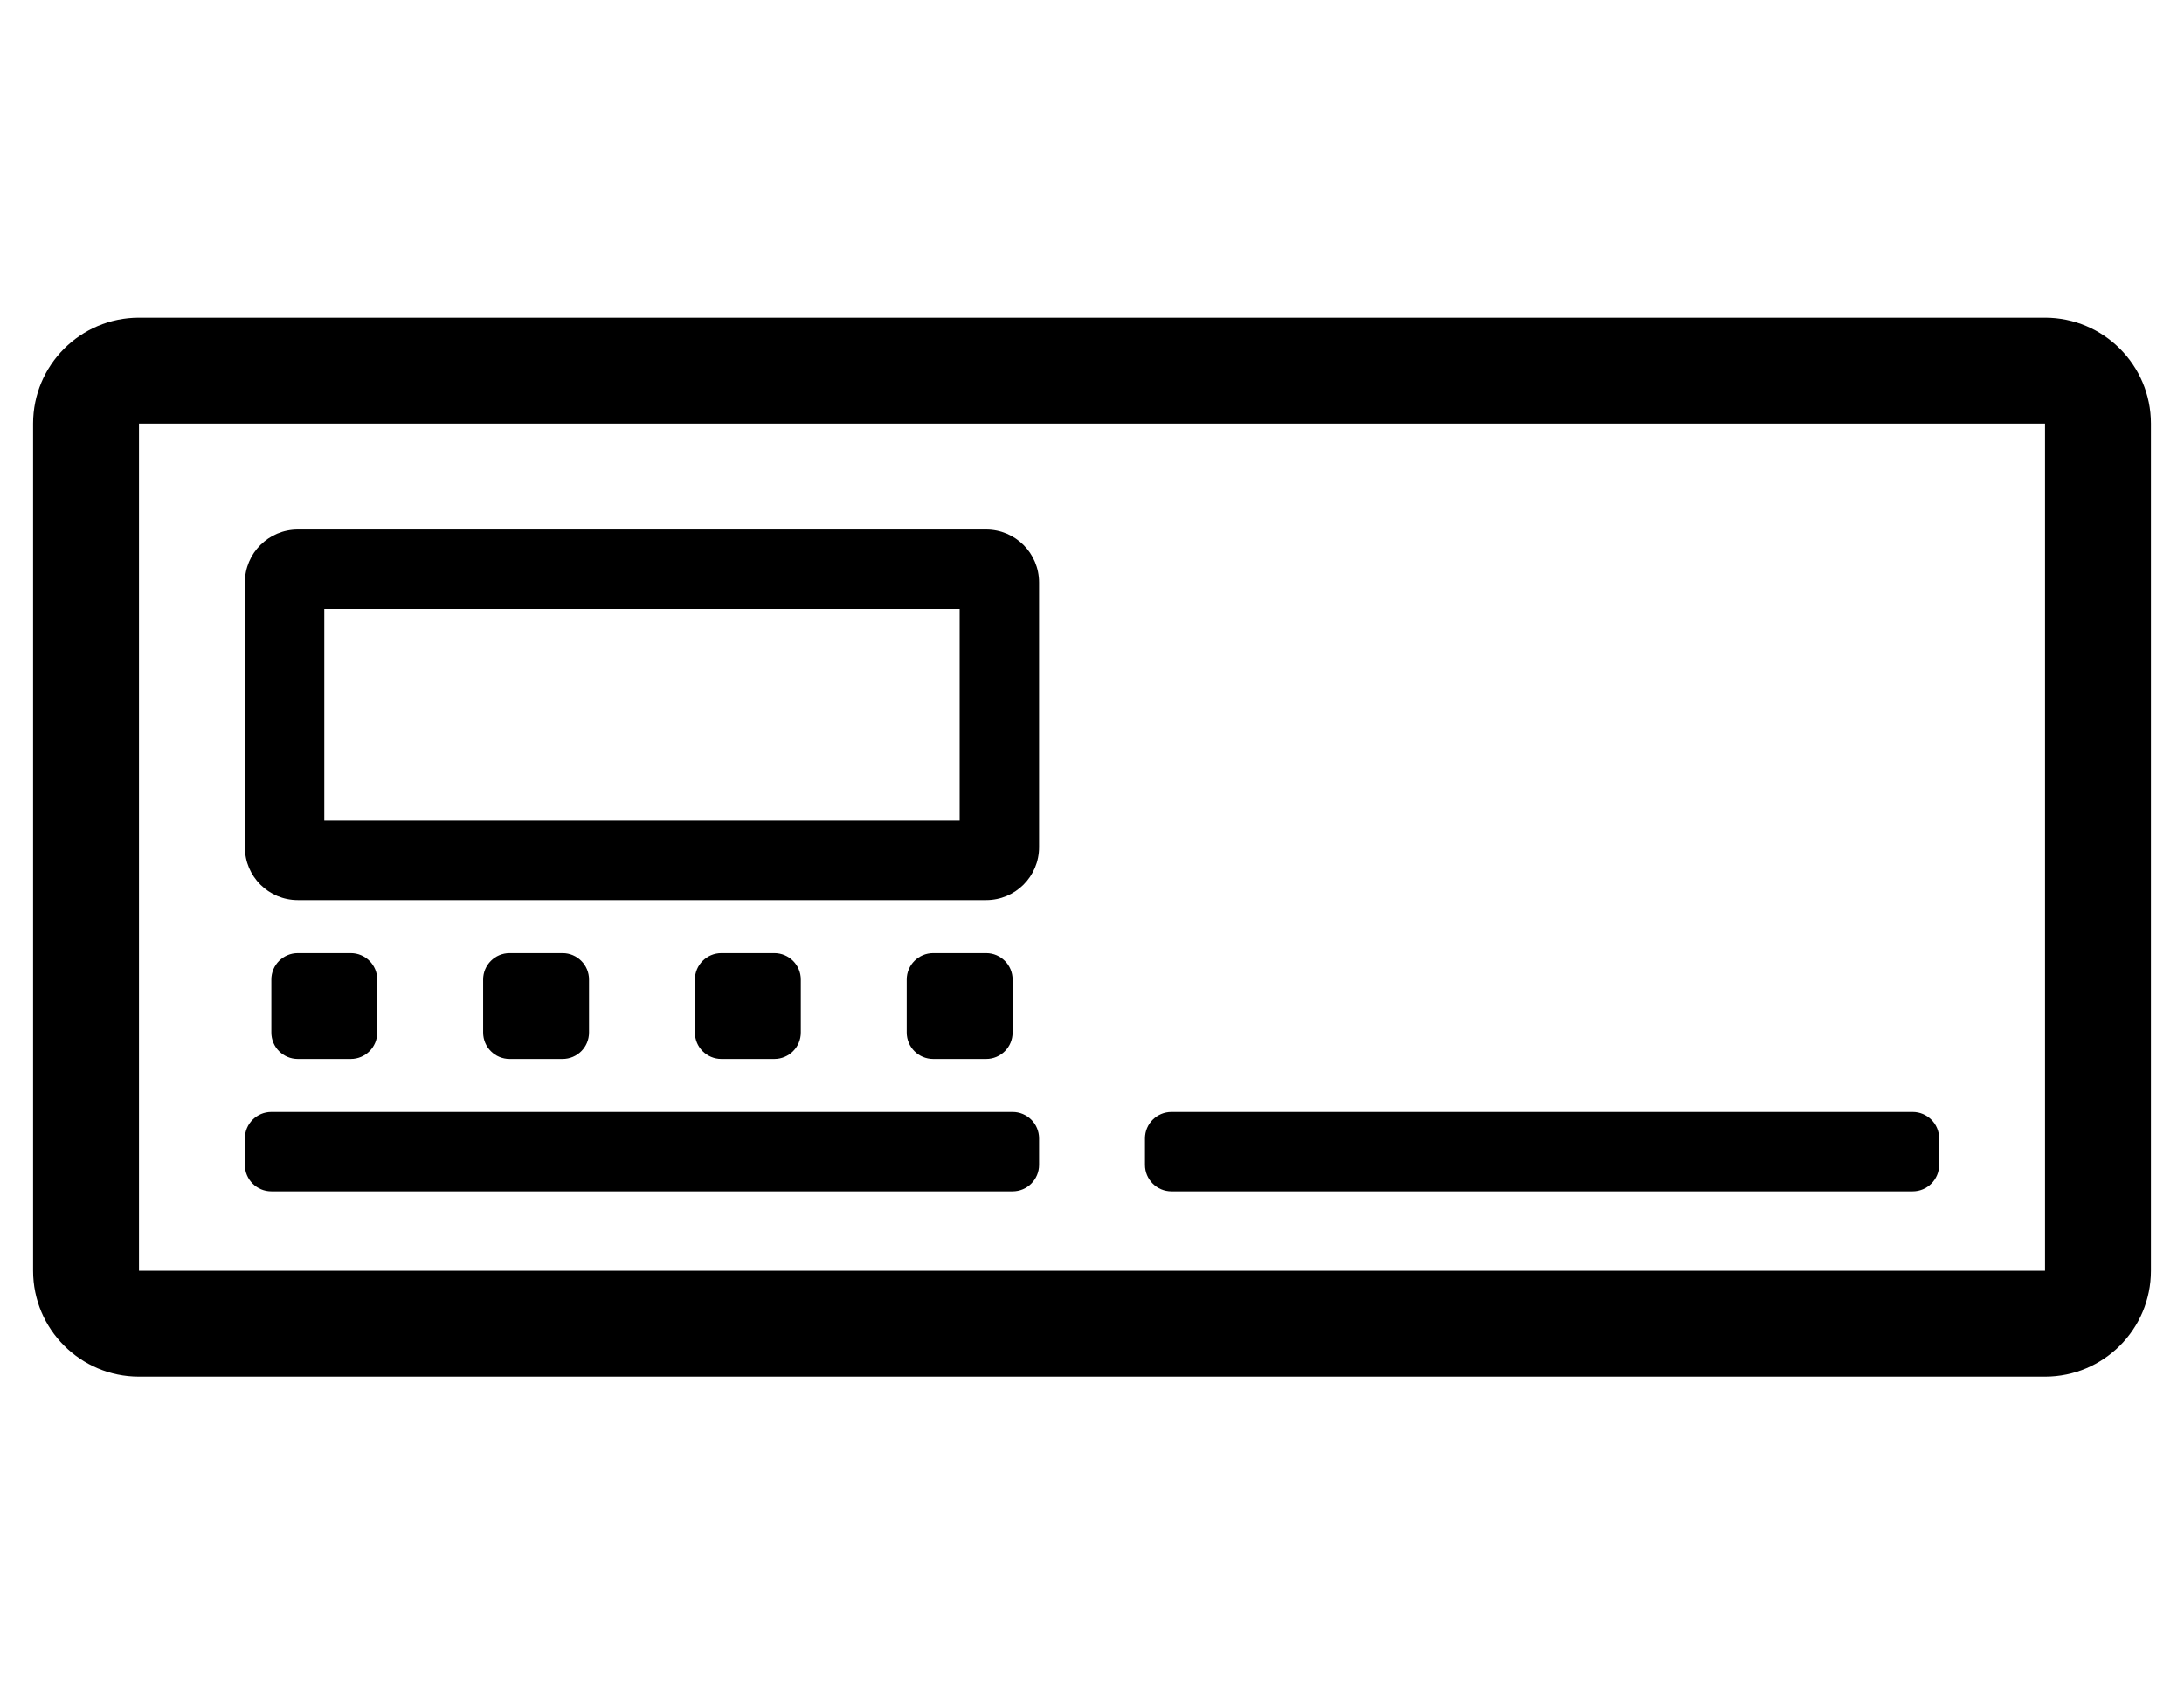 <?xml version="1.0" standalone="no"?>
<!DOCTYPE svg PUBLIC "-//W3C//DTD SVG 1.1//EN" "http://www.w3.org/Graphics/SVG/1.1/DTD/svg11.dtd" >
<svg xmlns="http://www.w3.org/2000/svg" xmlns:xlink="http://www.w3.org/1999/xlink" version="1.1" viewBox="-10 0 660 512">
   <path fill="currentColor"
d="M608 96c17.67 0 32 14.33 32 32v256c0 17.67 -14.33 32 -32 32h-576c-17.67 0 -32 -14.33 -32 -32v-256c0 -17.67 14.33 -32 32 -32h576zM608 384v-256h-576v256h576zM80 272c-8.84 0 -16 -7.16 -16 -16v-80c0 -8.84 7.16 -16 16 -16h208
c8.84 0 16 7.16 16 16v80c0 8.84 -7.16 16 -16 16h-208zM88 184v64h192v-64h-192zM72 360c-4.42 0 -8 -3.58 -8 -8v-8c0 -4.42 3.58 -8 8 -8h224c4.42 0 8 3.58 8 8v8c0 4.42 -3.58 8 -8 8h-224zM344 360c-4.42 0 -8 -3.58 -8 -8
v-8c0 -4.42 3.58 -8 8 -8h224c4.42 0 8 3.58 8 8v8c0 4.42 -3.58 8 -8 8h-224zM80 288h16c4.42 0 8 3.58 8 8v16c0 4.42 -3.58 8 -8 8h-16c-4.42 0 -8 -3.58 -8 -8v-16c0 -4.42 3.58 -8 8 -8zM144 288h16
c4.42 0 8 3.58 8 8v16c0 4.42 -3.58 8 -8 8h-16c-4.42 0 -8 -3.58 -8 -8v-16c0 -4.42 3.58 -8 8 -8zM208 288h16c4.42 0 8 3.58 8 8v16c0 4.42 -3.58 8 -8 8h-16c-4.42 0 -8 -3.58 -8 -8v-16c0 -4.42 3.58 -8 8 -8z
M272 288h16c4.42 0 8 3.58 8 8v16c0 4.42 -3.58 8 -8 8h-16c-4.42 0 -8 -3.58 -8 -8v-16c0 -4.42 3.58 -8 8 -8z" />
</svg>

